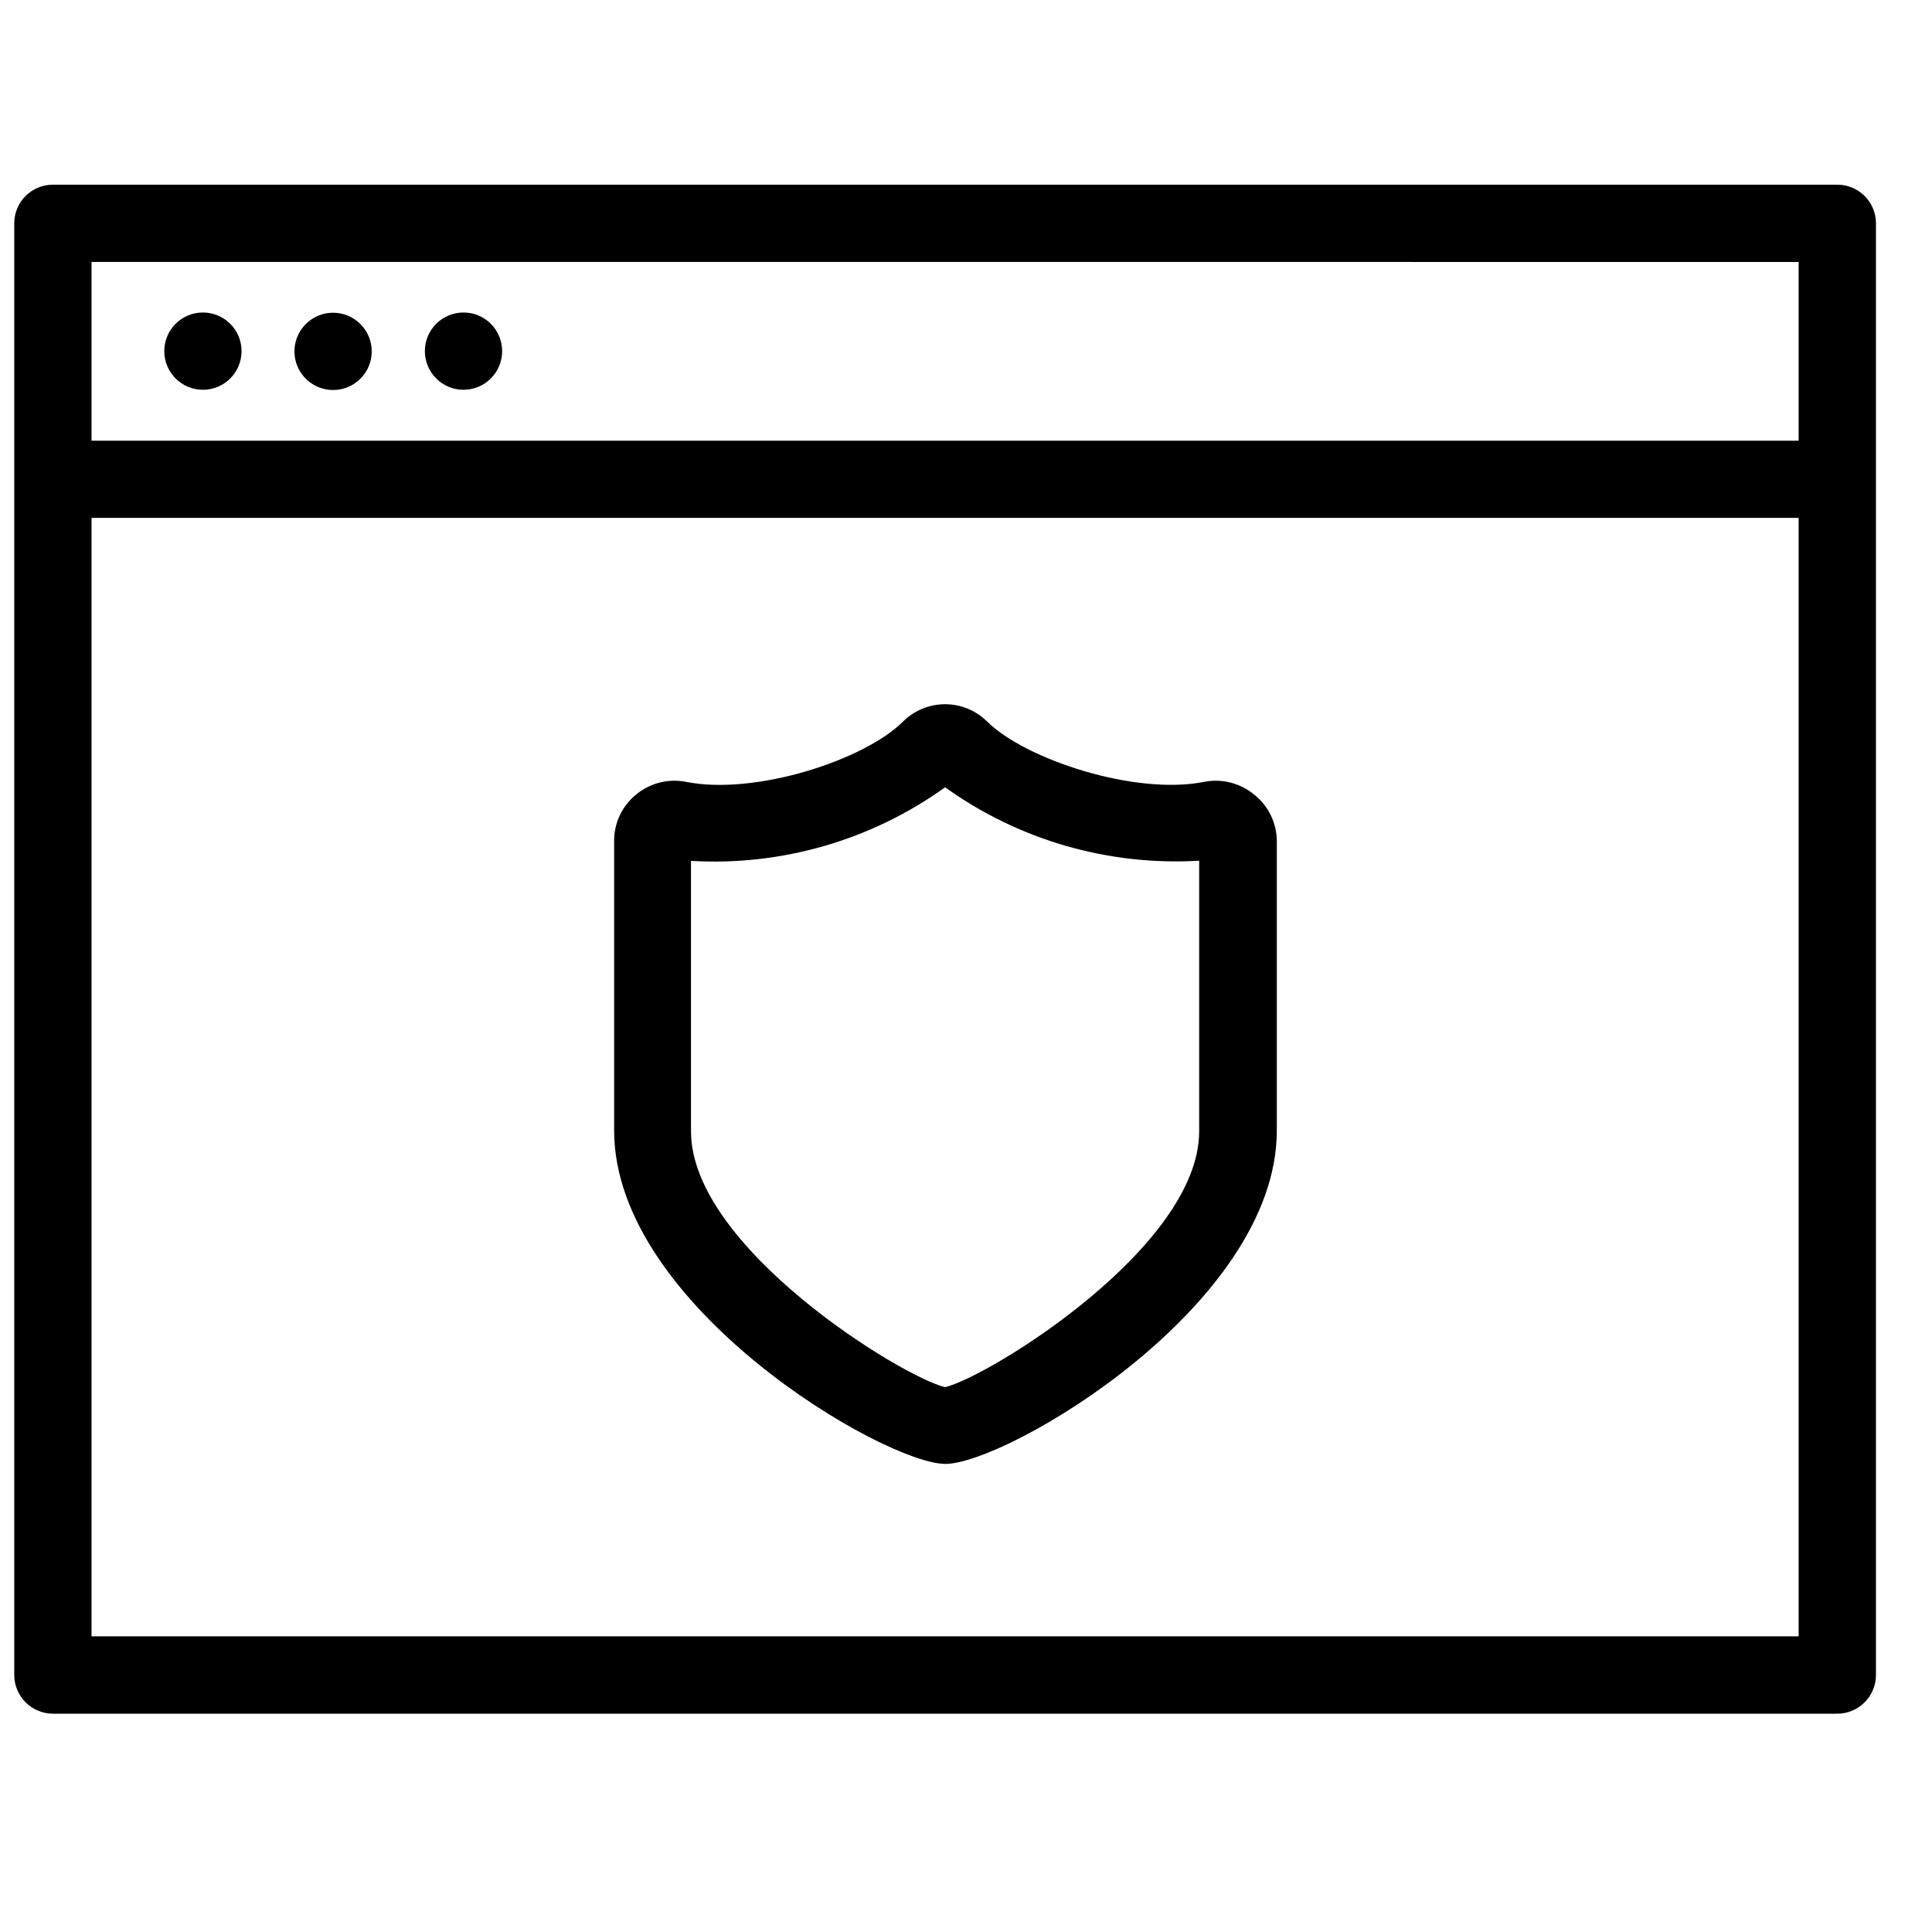 <svg width="38" height="38" viewBox="0 0 32 26" fill="none" xmlns="http://www.w3.org/2000/svg">
<path d="M19.945 9.95C18.802 10.178 16.985 9.579 16.351 8.952H16.351C16.166 8.768 15.915 8.664 15.654 8.664C15.392 8.664 15.141 8.768 14.956 8.952C14.316 9.592 12.505 10.178 11.363 9.95H11.362C11.068 9.892 10.764 9.97 10.534 10.162C10.304 10.349 10.171 10.63 10.172 10.927V15.727C10.172 18.632 14.652 21.247 15.66 21.247C16.668 21.247 21.148 18.632 21.148 15.727V10.927H21.148C21.145 10.628 21.008 10.347 20.774 10.162C20.543 9.97 20.239 9.892 19.945 9.95ZM19.862 15.739C19.862 17.659 16.377 19.803 15.654 19.976C14.93 19.803 11.445 17.656 11.445 15.739V11.259C12.946 11.347 14.432 10.917 15.654 10.04C16.875 10.916 18.361 11.345 19.862 11.256V15.739Z" fill="black"/>
<path d="M30.432 0.059H0.876C0.523 0.059 0.236 0.345 0.236 0.699V24.743C0.236 24.913 0.304 25.076 0.424 25.196C0.544 25.316 0.707 25.384 0.876 25.384H30.432C30.601 25.384 30.764 25.316 30.884 25.196C31.004 25.076 31.072 24.913 31.072 24.743V0.699C31.072 0.529 31.004 0.366 30.884 0.246C30.764 0.126 30.601 0.059 30.432 0.059ZM1.516 1.338L29.791 1.339V4.299H1.516V1.338ZM1.516 24.103V5.578H29.791V24.103H1.516Z" fill="black"/>
<path d="M4.001 2.816C4.001 3.169 3.714 3.456 3.361 3.456C3.007 3.456 2.721 3.169 2.721 2.816C2.721 2.462 3.007 2.176 3.361 2.176C3.714 2.176 4.001 2.462 4.001 2.816Z" fill="black"/>
<path d="M5.517 2.18C5.258 2.18 5.025 2.336 4.926 2.575C4.827 2.814 4.881 3.089 5.064 3.272C5.247 3.455 5.523 3.51 5.762 3.411C6.001 3.312 6.157 3.079 6.157 2.82C6.157 2.65 6.09 2.487 5.969 2.367C5.849 2.247 5.687 2.18 5.517 2.18Z" fill="black"/>
<path d="M8.317 2.816C8.317 3.169 8.031 3.456 7.677 3.456C7.324 3.456 7.037 3.169 7.037 2.816C7.037 2.462 7.324 2.176 7.677 2.176C8.031 2.176 8.317 2.462 8.317 2.816Z" fill="black"/>
</svg>